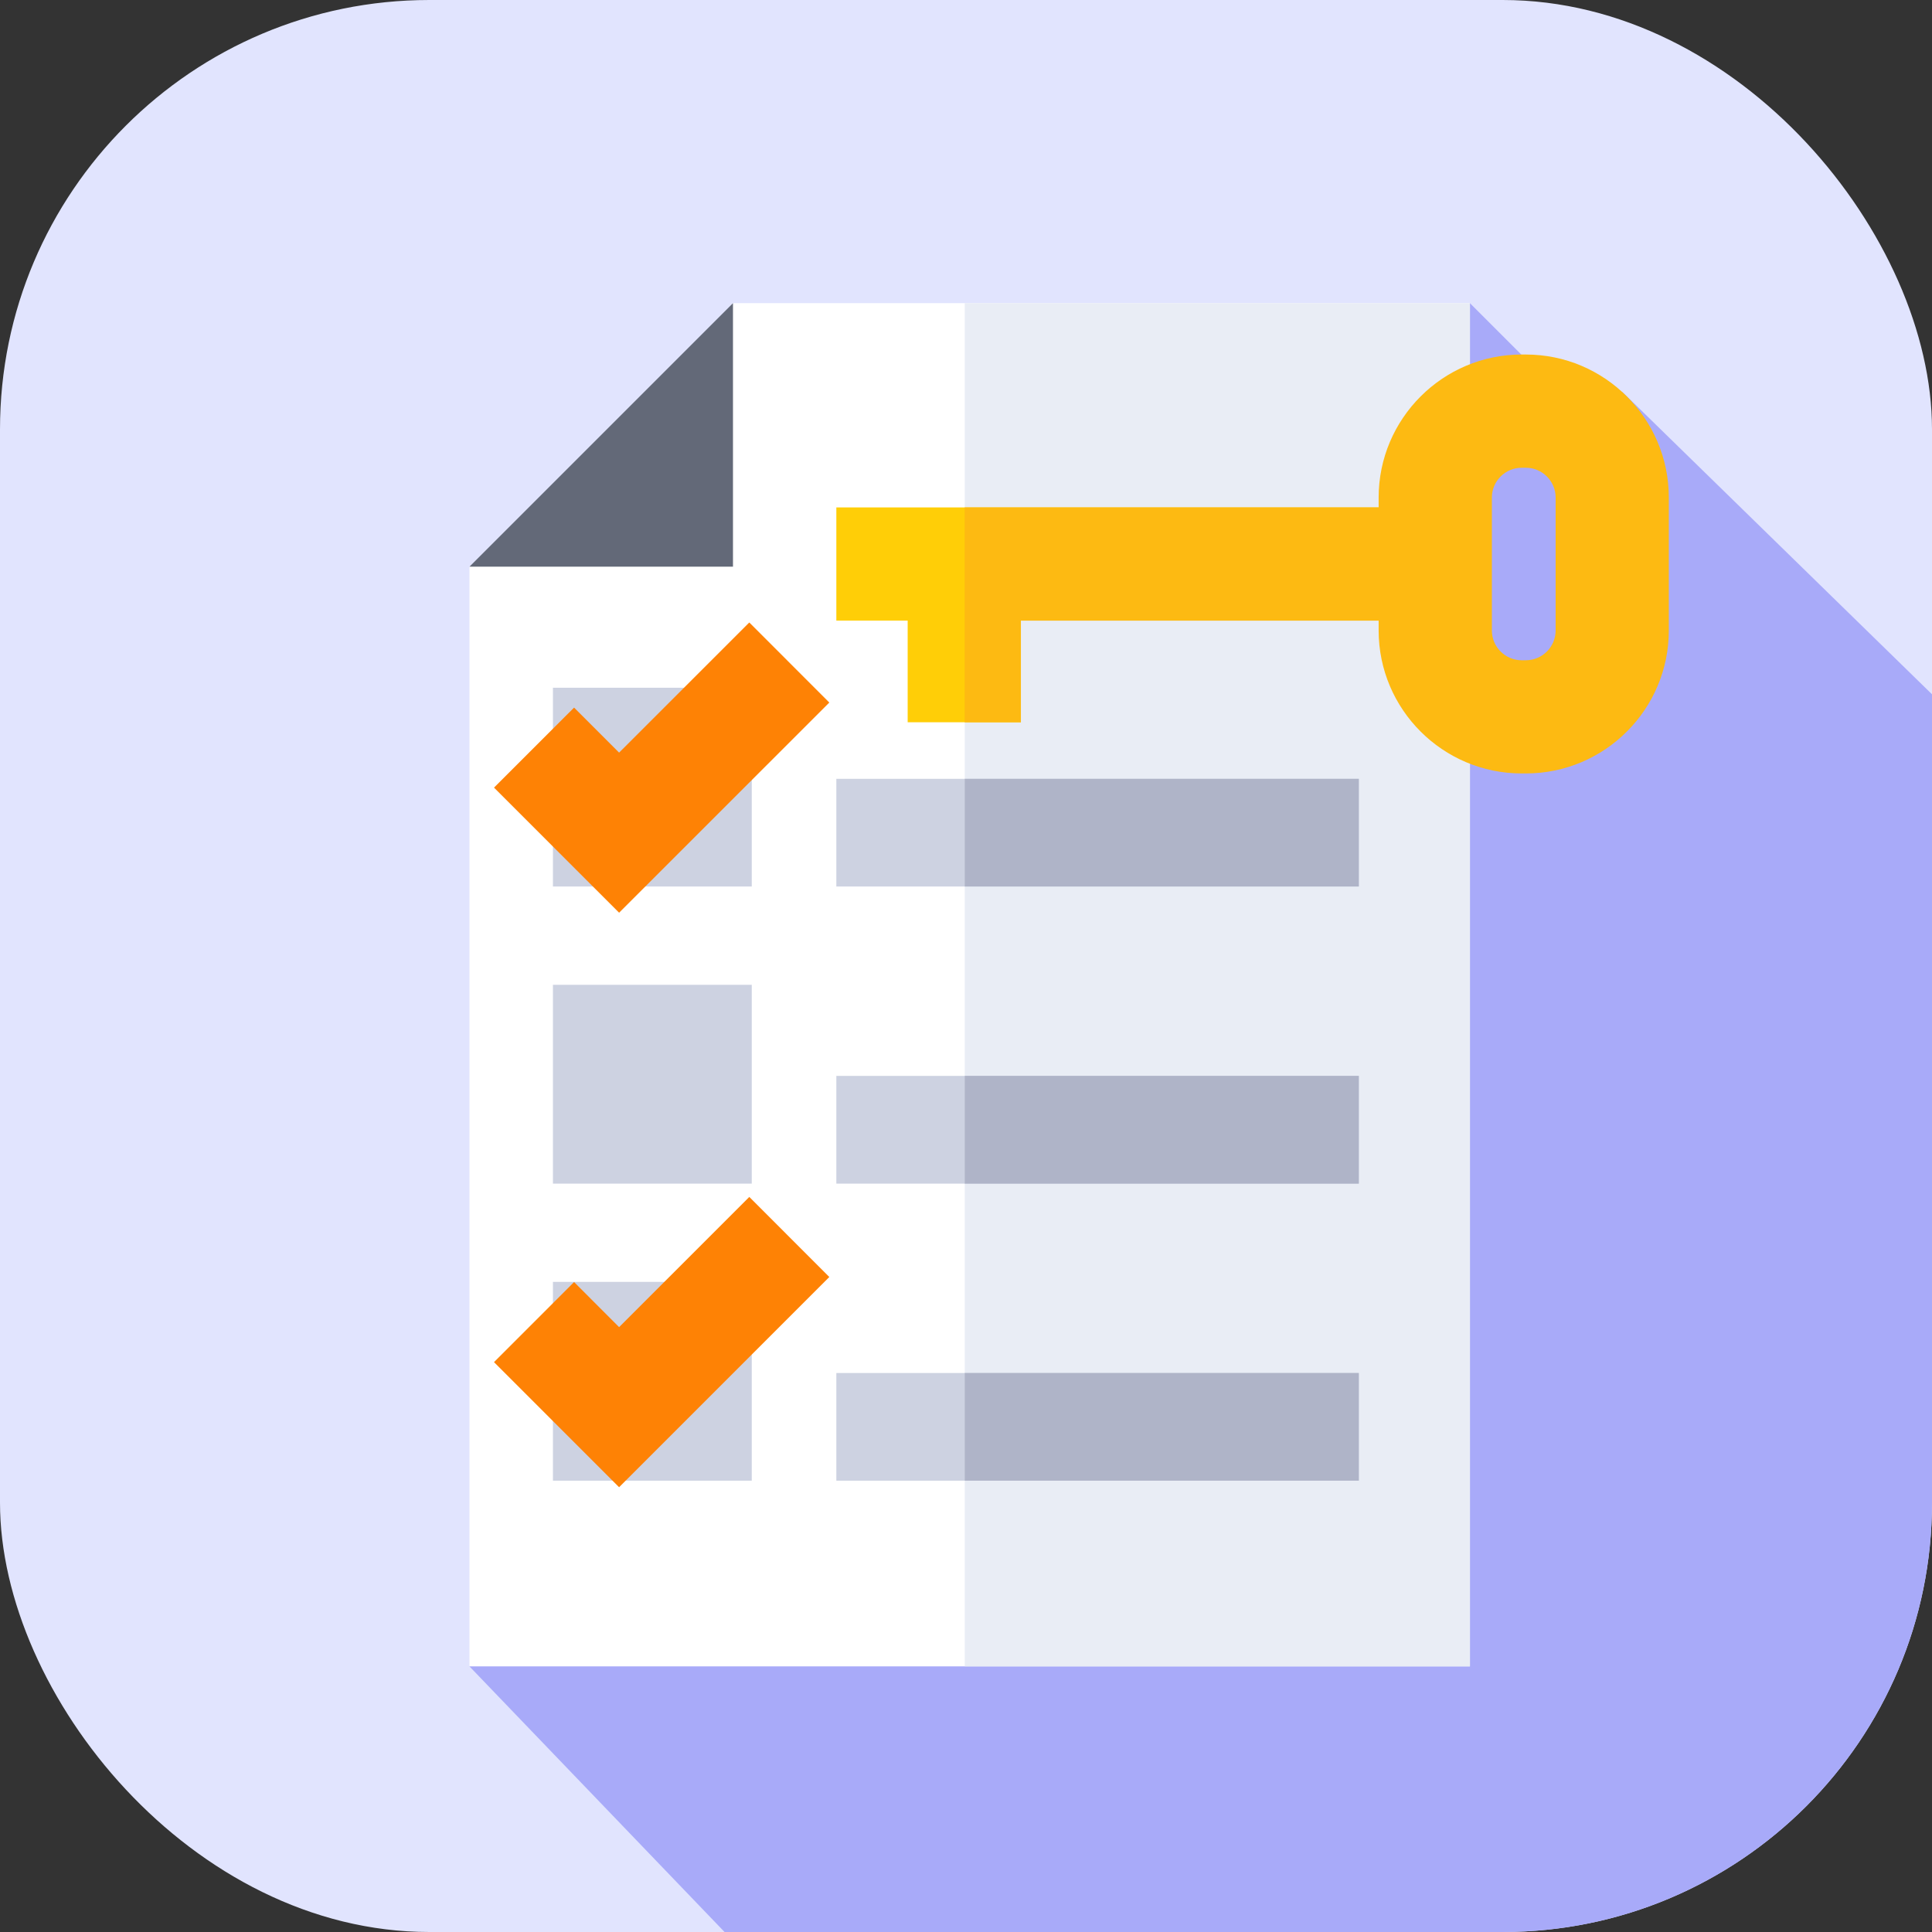 <svg width="36" height="36" viewBox="0 0 36 36" fill="none" xmlns="http://www.w3.org/2000/svg">
<rect x="0" y="0" width="36" height="36" fill="#333333" stroke="none"/>
<g clip-path="url(#clip0_1_14123)">
<rect width="36" height="36" rx="8" fill="#E1E4FE"/>
<path d="M36.001 12.938L30.323 7.394L30.226 7.302L29.764 8.023L27.39 5.649L8.748 31.051L13.501 36H36.001V12.938Z" fill="#A8AAF9"/>
<path d="M13.658 5.649L12.007 8.104L8.748 10.559V31.05H27.39V5.649H13.658Z" fill="white"/>
<path d="M17.977 5.649H27.39V31.05H17.977V5.649Z" fill="#E9EDF5"/>
<path d="M13.658 10.559L13.658 5.649L8.748 10.559H13.658Z" fill="#636978"/>
<path d="M15.584 14.512H25.318V16.519H15.584V14.512Z" fill="#CDD2E1"/>
<path d="M17.977 14.512H25.32V16.519H17.977V14.512Z" fill="#AFB4C8"/>
<path d="M25.892 9.455H15.584V11.564H16.913V13.458H19.023V11.564H25.892V9.455Z" fill="#FFCE07"/>
<path d="M28.432 6.606H28.354C26.885 6.606 25.689 7.802 25.689 9.271V9.455H17.975V13.458H19.022V11.564H25.689V11.748C25.689 13.217 26.885 14.412 28.354 14.412H28.432C29.901 14.412 31.096 13.217 31.096 11.748V9.271C31.096 7.802 29.901 6.606 28.432 6.606ZM28.987 11.748C28.987 12.054 28.738 12.303 28.432 12.303H28.354C28.048 12.303 27.799 12.054 27.799 11.748V9.271C27.799 8.965 28.048 8.716 28.354 8.716H28.432C28.738 8.716 28.987 8.965 28.987 9.271V11.748Z" fill="#FDBA12"/>
<path d="M10.303 12.815H14.008V16.519H10.303V12.815Z" fill="#CDD2E1"/>
<path d="M15.584 20.048H25.318V22.055H15.584V20.048Z" fill="#CDD2E1"/>
<path d="M17.977 20.048H25.32V22.055H17.977V20.048Z" fill="#AFB4C8"/>
<path d="M10.303 18.35H14.008V22.055H10.303V18.35Z" fill="#CDD2E1"/>
<path d="M15.584 25.584H25.318V27.59H15.584V25.584Z" fill="#CDD2E1"/>
<path d="M17.977 25.584H25.32V27.59H17.977V25.584Z" fill="#AFB4C8"/>
<path d="M10.303 23.886H14.008V27.59H10.303V23.886Z" fill="#CDD2E1"/>
<path d="M11.536 17.007L9.205 14.676L10.697 13.185L11.536 14.024L13.962 11.599L15.453 13.091L11.536 17.007Z" fill="#FE8205"/>
<path d="M11.536 27.712L9.205 25.381L10.697 23.889L11.536 24.729L13.962 22.303L15.453 23.795L11.536 27.712Z" fill="#FE8205"/>
</g>
<defs>
<clipPath id="clip0_1_14123">
<rect width="36" height="36" rx="8" fill="white"/>
</clipPath>
</defs>
</svg>
